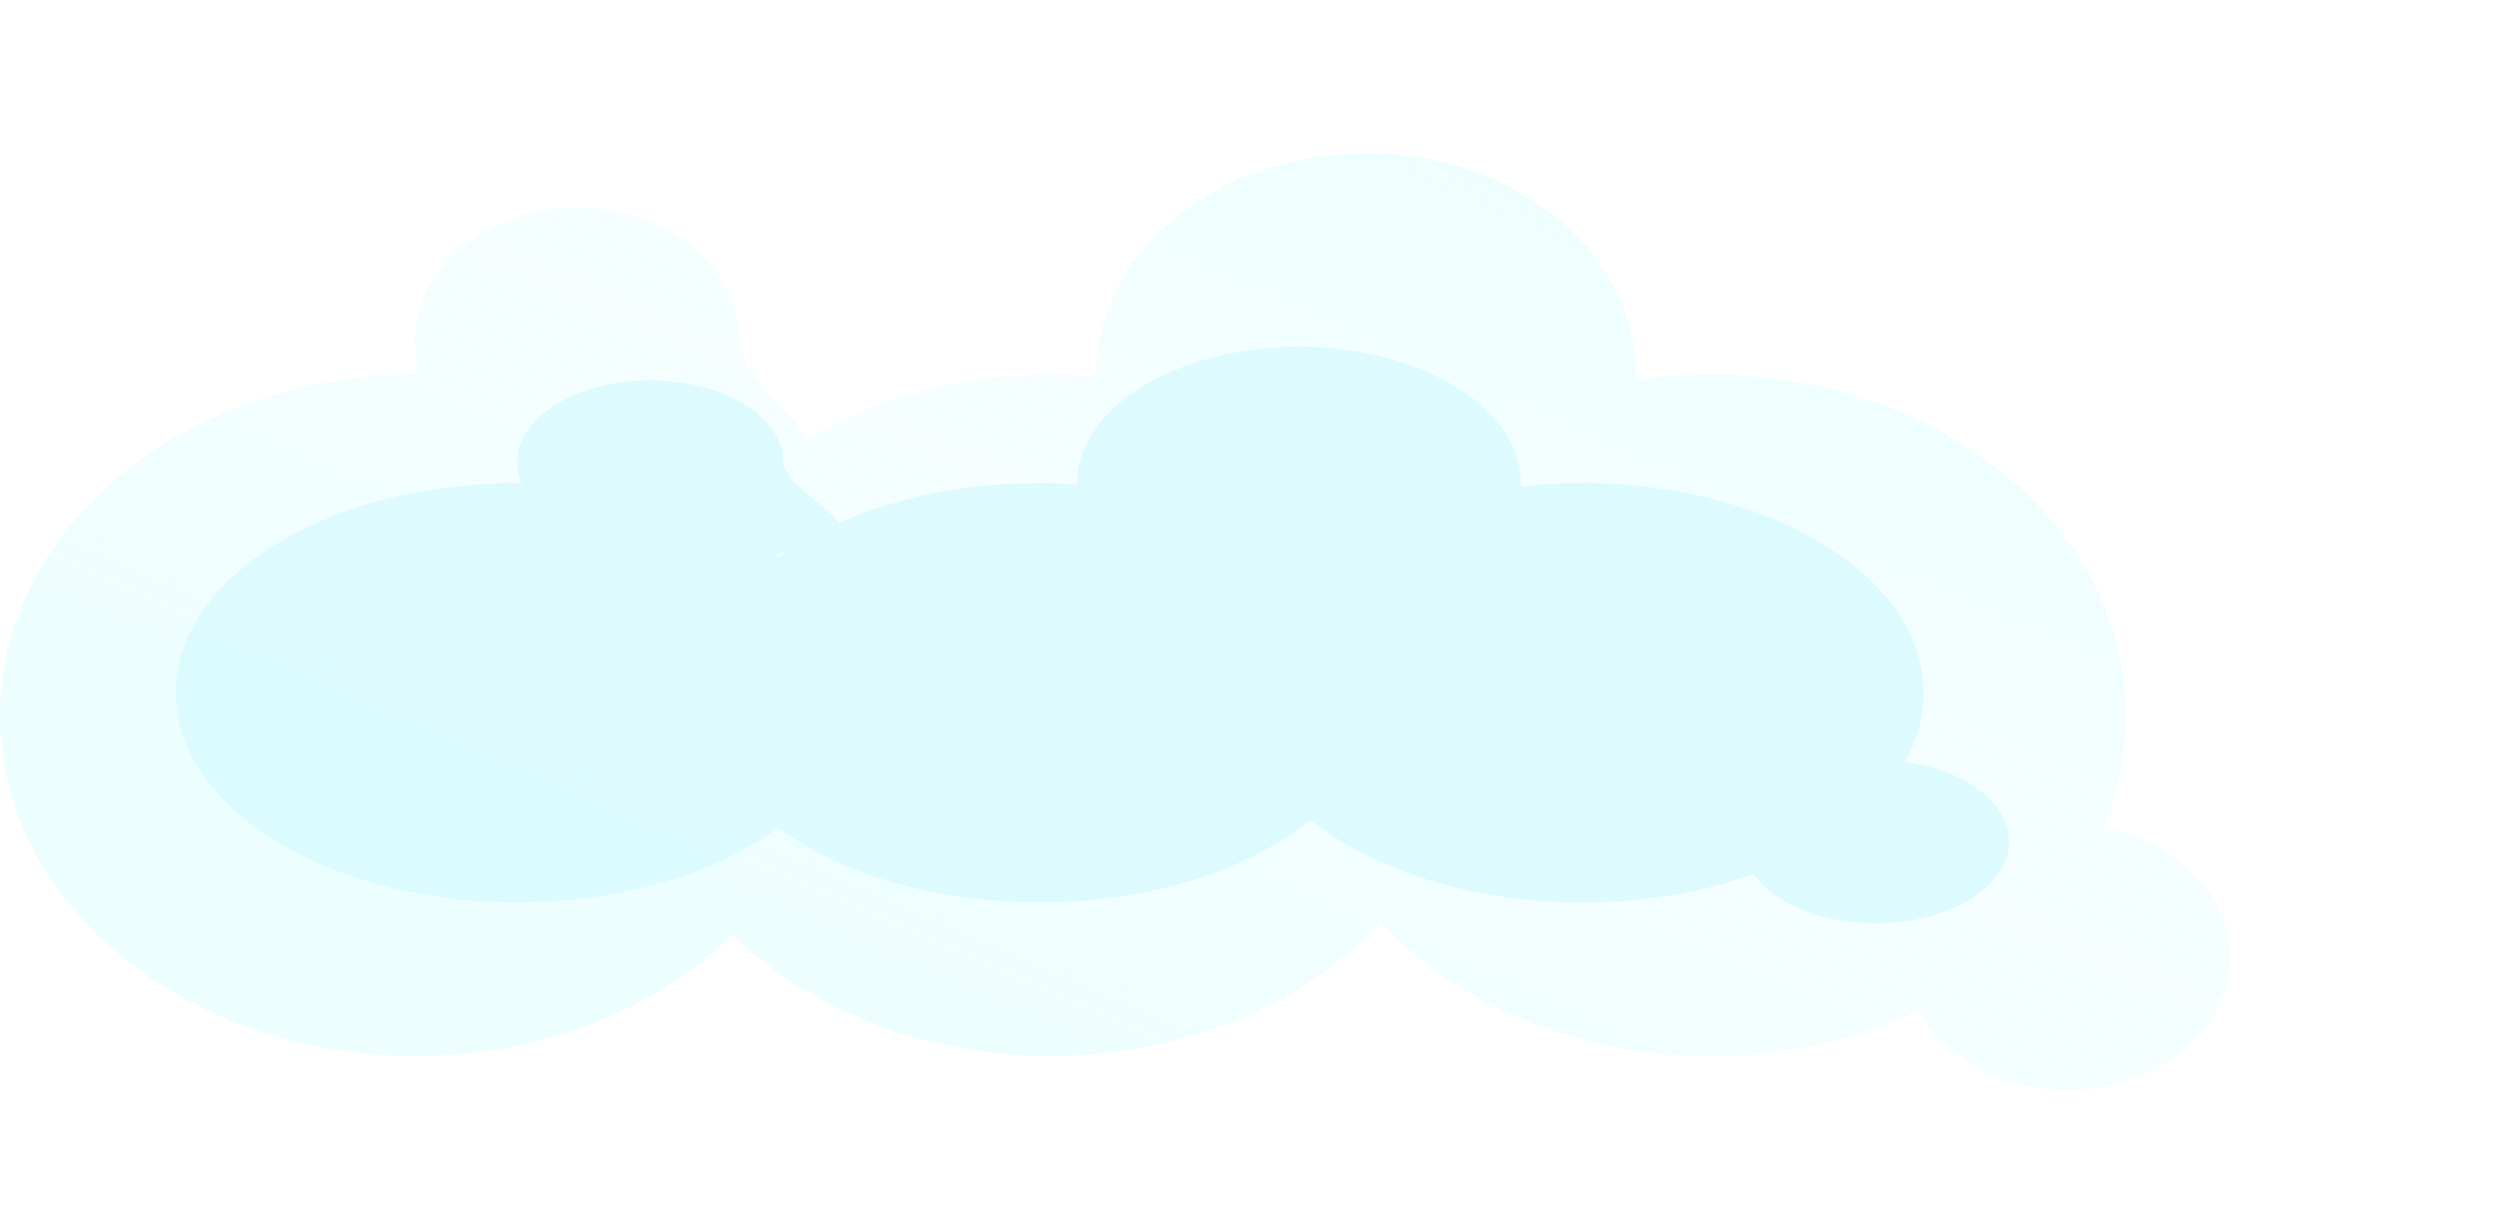 <svg width="555" height="268" fill="none" xmlns="http://www.w3.org/2000/svg"><g filter="url(#filter0_if_1460_21592)"><path d="M393.181 79.73c.002-.189.003-.377.003-.566C393.184 52.01 366.359 30 333.268 30c-33.091 0-59.916 22.011-59.916 49.164l.003.452a113.41 113.41 0 00-10.143-.452c-28.292 0-53.607 10.459-70.516 26.921-4.013-3.907 20.598-2.598 15.71-5.769 8.953-5.366-14.328-18.922-14.328-28.716 0-16.291-16.095-29.498-35.95-29.498-19.854 0-35.949 13.207-35.949 29.498 0 1.393.117 2.763.345 4.105.199 1.178.485 2.334.849 3.465a87.716 87.716 0 00-.762-.006h-.432C71.269 79.164 30 113.027 30 154.8c0 41.773 41.27 75.636 92.179 75.636 28.293 0 53.607-10.459 70.517-26.921 16.909 16.462 42.224 26.921 70.516 26.921 29.88 0 56.439-11.665 73.282-29.747 16.844 18.082 43.403 29.747 73.283 29.747 16.867 0 32.675-3.717 46.276-10.208C461.58 230.685 474.275 238 489.05 238c19.855 0 35.95-13.207 35.95-29.498 0-14.096-12.049-25.882-28.156-28.803 3.312-7.797 5.111-16.176 5.111-24.899 0-41.773-41.269-75.636-92.178-75.636-5.672 0-11.223.42-16.611 1.224.007-.22.011-.439.015-.659z" fill="#E1FDFF" fill-opacity=".6"/><path d="M393.181 79.73c.002-.189.003-.377.003-.566C393.184 52.01 366.359 30 333.268 30c-33.091 0-59.916 22.011-59.916 49.164l.003.452a113.41 113.41 0 00-10.143-.452c-28.292 0-53.607 10.459-70.516 26.921-4.013-3.907 20.598-2.598 15.71-5.769 8.953-5.366-14.328-18.922-14.328-28.716 0-16.291-16.095-29.498-35.95-29.498-19.854 0-35.949 13.207-35.949 29.498 0 1.393.117 2.763.345 4.105.199 1.178.485 2.334.849 3.465a87.716 87.716 0 00-.762-.006h-.432C71.269 79.164 30 113.027 30 154.8c0 41.773 41.27 75.636 92.179 75.636 28.293 0 53.607-10.459 70.517-26.921 16.909 16.462 42.224 26.921 70.516 26.921 29.88 0 56.439-11.665 73.282-29.747 16.844 18.082 43.403 29.747 73.283 29.747 16.867 0 32.675-3.717 46.276-10.208C461.58 230.685 474.275 238 489.05 238c19.855 0 35.95-13.207 35.95-29.498 0-14.096-12.049-25.882-28.156-28.803 3.312-7.797 5.111-16.176 5.111-24.899 0-41.773-41.269-75.636-92.178-75.636-5.672 0-11.223.42-16.611 1.224.007-.22.011-.439.015-.659z" fill="url(#paint0_linear_1460_21592)" fill-opacity=".5"/></g><g filter="url(#filter1_if_1460_21592)"><path d="M367.615 103.603l.003-.348c0-16.71-22.056-30.255-49.264-30.255-27.208 0-49.265 13.546-49.265 30.255l.003.278a124.443 124.443 0 00-8.34-.278c-23.263 0-44.077 6.436-57.98 16.567-3.3-2.405 16.937-1.599 12.918-3.551 7.361-3.302-11.781-11.644-11.781-17.671 0-10.025-13.234-18.153-29.559-18.153-16.325 0-29.559 8.127-29.559 18.153 0 .857.097 1.7.284 2.526.164.725.399 1.437.699 2.132a65.524 65.524 0 00-.627-.003h-.356C102.933 103.255 69 124.094 69 149.8c0 25.706 33.933 46.545 75.791 46.545 23.263 0 44.078-6.436 57.981-16.567 13.903 10.131 34.717 16.567 57.98 16.567 24.568 0 46.406-7.178 60.255-18.306 13.848 11.128 35.686 18.306 60.254 18.306 13.869 0 26.866-2.287 38.049-6.281 4.545 6.435 14.982 10.936 27.131 10.936 16.325 0 29.559-8.127 29.559-18.153 0-8.674-9.907-15.927-23.15-17.725 2.723-4.798 4.202-9.954 4.202-15.322 0-25.706-33.933-46.545-75.791-46.545-4.663 0-9.228.258-13.658.753.006-.135.009-.27.012-.405z" fill="#DAFAFF" fill-opacity=".91"/></g><defs><filter id="filter0_if_1460_21592" x="0" y="0" width="555" height="268" filterUnits="userSpaceOnUse" color-interpolation-filters="sRGB"><feFlood flood-opacity="0" result="BackgroundImageFix"/><feBlend in="SourceGraphic" in2="BackgroundImageFix" result="shape"/><feColorMatrix in="SourceAlpha" values="0 0 0 0 0 0 0 0 0 0 0 0 0 0 0 0 0 0 127 0" result="hardAlpha"/><feOffset dx="-30" dy="4"/><feGaussianBlur stdDeviation="25"/><feComposite in2="hardAlpha" operator="arithmetic" k2="-1" k3="1"/><feColorMatrix values="0 0 0 0 1 0 0 0 0 1 0 0 0 0 1 0 0 0 0.2 0"/><feBlend in2="shape" result="effect1_innerShadow_1460_21592"/><feGaussianBlur stdDeviation="15" result="effect2_foregroundBlur_1460_21592"/></filter><filter id="filter1_if_1460_21592" x="39" y="53" width="457" height="168" filterUnits="userSpaceOnUse" color-interpolation-filters="sRGB"><feFlood flood-opacity="0" result="BackgroundImageFix"/><feBlend in="SourceGraphic" in2="BackgroundImageFix" result="shape"/><feColorMatrix in="SourceAlpha" values="0 0 0 0 0 0 0 0 0 0 0 0 0 0 0 0 0 0 127 0" result="hardAlpha"/><feOffset dx="-30" dy="4"/><feGaussianBlur stdDeviation="25"/><feComposite in2="hardAlpha" operator="arithmetic" k2="-1" k3="1"/><feColorMatrix values="0 0 0 0 1 0 0 0 0 1 0 0 0 0 1 0 0 0 0.2 0"/><feBlend in2="shape" result="effect1_innerShadow_1460_21592"/><feGaussianBlur stdDeviation="10" result="effect2_foregroundBlur_1460_21592"/></filter><linearGradient id="paint0_linear_1460_21592" x1="372" y1="22" x2="277.5" y2="238" gradientUnits="userSpaceOnUse"><stop stop-color="#fff" stop-opacity="0"/><stop offset=".513" stop-color="#fff"/><stop offset="1" stop-color="#fff" stop-opacity="0"/></linearGradient></defs></svg>
